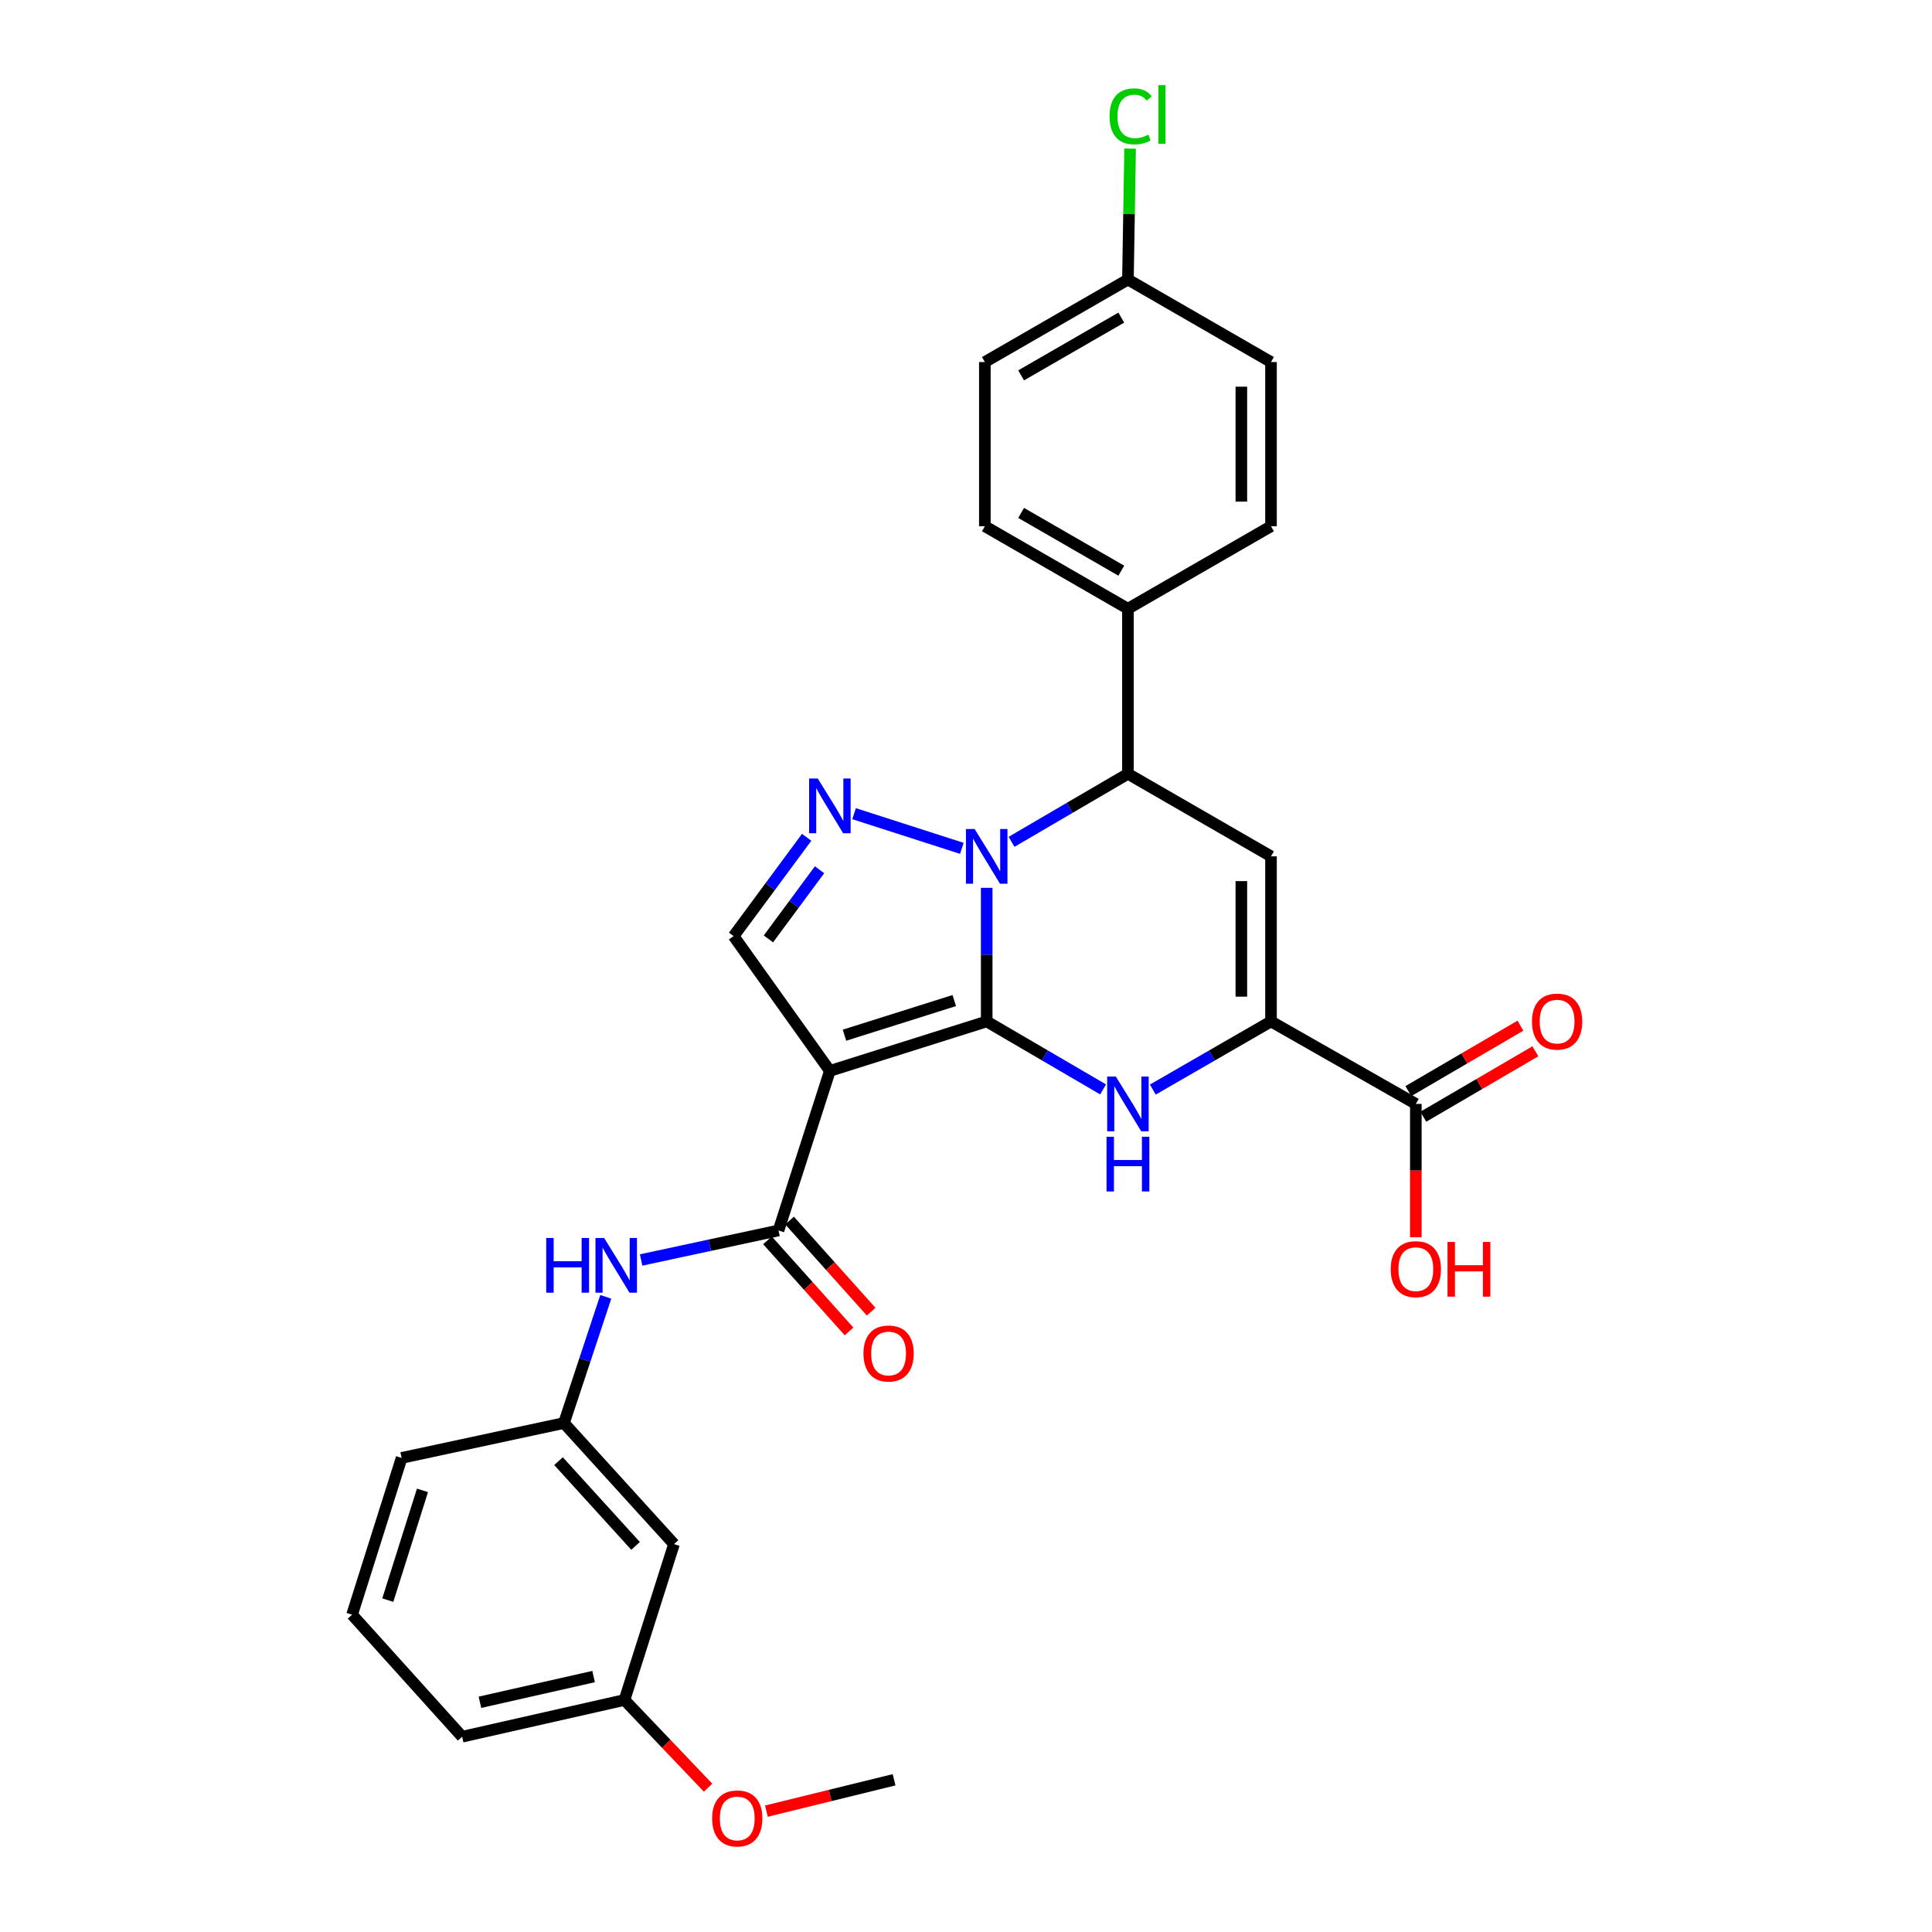 <?xml version='1.0' encoding='iso-8859-1'?>
<svg version='1.1' baseProfile='full'
              xmlns='http://www.w3.org/2000/svg'
                      xmlns:rdkit='http://www.rdkit.org/xml'
                      xmlns:xlink='http://www.w3.org/1999/xlink'
                  xml:space='preserve'
width='1000px' height='1000px' viewBox='0 0 1000 1000'>
<!-- END OF HEADER -->
<rect style='opacity:1.0;fill:#FFFFFF;stroke:none' width='1000' height='1000' x='0' y='0'> </rect>
<path class='bond-0' d='M 510.716,528.69 L 510.716,494.115' style='fill:none;fill-rule:evenodd;stroke:#000000;stroke-width:6px;stroke-linecap:butt;stroke-linejoin:miter;stroke-opacity:1' />
<path class='bond-0' d='M 510.716,494.115 L 510.716,459.539' style='fill:none;fill-rule:evenodd;stroke:#0000FF;stroke-width:6px;stroke-linecap:butt;stroke-linejoin:miter;stroke-opacity:1' />
<path class='bond-1' d='M 510.716,528.69 L 429.542,554.299' style='fill:none;fill-rule:evenodd;stroke:#000000;stroke-width:6px;stroke-linecap:butt;stroke-linejoin:miter;stroke-opacity:1' />
<path class='bond-1' d='M 493.922,517.893 L 437.1,535.819' style='fill:none;fill-rule:evenodd;stroke:#000000;stroke-width:6px;stroke-linecap:butt;stroke-linejoin:miter;stroke-opacity:1' />
<path class='bond-2' d='M 510.716,528.69 L 540.838,546.284' style='fill:none;fill-rule:evenodd;stroke:#000000;stroke-width:6px;stroke-linecap:butt;stroke-linejoin:miter;stroke-opacity:1' />
<path class='bond-2' d='M 540.838,546.284 L 570.959,563.879' style='fill:none;fill-rule:evenodd;stroke:#0000FF;stroke-width:6px;stroke-linecap:butt;stroke-linejoin:miter;stroke-opacity:1' />
<path class='bond-3' d='M 497.845,439.103 L 442.075,421.163' style='fill:none;fill-rule:evenodd;stroke:#0000FF;stroke-width:6px;stroke-linecap:butt;stroke-linejoin:miter;stroke-opacity:1' />
<path class='bond-6' d='M 523.573,435.729 L 553.694,418.124' style='fill:none;fill-rule:evenodd;stroke:#0000FF;stroke-width:6px;stroke-linecap:butt;stroke-linejoin:miter;stroke-opacity:1' />
<path class='bond-6' d='M 553.694,418.124 L 583.816,400.519' style='fill:none;fill-rule:evenodd;stroke:#000000;stroke-width:6px;stroke-linecap:butt;stroke-linejoin:miter;stroke-opacity:1' />
<path class='bond-7' d='M 429.542,554.299 L 402.961,636.881' style='fill:none;fill-rule:evenodd;stroke:#000000;stroke-width:6px;stroke-linecap:butt;stroke-linejoin:miter;stroke-opacity:1' />
<path class='bond-8' d='M 429.542,554.299 L 379.715,484.525' style='fill:none;fill-rule:evenodd;stroke:#000000;stroke-width:6px;stroke-linecap:butt;stroke-linejoin:miter;stroke-opacity:1' />
<path class='bond-4' d='M 596.693,563.964 L 627.281,546.327' style='fill:none;fill-rule:evenodd;stroke:#0000FF;stroke-width:6px;stroke-linecap:butt;stroke-linejoin:miter;stroke-opacity:1' />
<path class='bond-4' d='M 627.281,546.327 L 657.87,528.69' style='fill:none;fill-rule:evenodd;stroke:#000000;stroke-width:6px;stroke-linecap:butt;stroke-linejoin:miter;stroke-opacity:1' />
<path class='bond-29' d='M 417.523,433.387 L 398.619,458.956' style='fill:none;fill-rule:evenodd;stroke:#0000FF;stroke-width:6px;stroke-linecap:butt;stroke-linejoin:miter;stroke-opacity:1' />
<path class='bond-29' d='M 398.619,458.956 L 379.715,484.525' style='fill:none;fill-rule:evenodd;stroke:#000000;stroke-width:6px;stroke-linecap:butt;stroke-linejoin:miter;stroke-opacity:1' />
<path class='bond-29' d='M 424.195,450.183 L 410.962,468.082' style='fill:none;fill-rule:evenodd;stroke:#0000FF;stroke-width:6px;stroke-linecap:butt;stroke-linejoin:miter;stroke-opacity:1' />
<path class='bond-29' d='M 410.962,468.082 L 397.729,485.98' style='fill:none;fill-rule:evenodd;stroke:#000000;stroke-width:6px;stroke-linecap:butt;stroke-linejoin:miter;stroke-opacity:1' />
<path class='bond-5' d='M 657.87,528.69 L 657.87,443.243' style='fill:none;fill-rule:evenodd;stroke:#000000;stroke-width:6px;stroke-linecap:butt;stroke-linejoin:miter;stroke-opacity:1' />
<path class='bond-5' d='M 642.52,515.873 L 642.52,456.06' style='fill:none;fill-rule:evenodd;stroke:#000000;stroke-width:6px;stroke-linecap:butt;stroke-linejoin:miter;stroke-opacity:1' />
<path class='bond-9' d='M 657.87,528.69 L 732.836,571.388' style='fill:none;fill-rule:evenodd;stroke:#000000;stroke-width:6px;stroke-linecap:butt;stroke-linejoin:miter;stroke-opacity:1' />
<path class='bond-30' d='M 657.87,443.243 L 583.816,400.519' style='fill:none;fill-rule:evenodd;stroke:#000000;stroke-width:6px;stroke-linecap:butt;stroke-linejoin:miter;stroke-opacity:1' />
<path class='bond-11' d='M 583.816,400.519 L 583.816,315.081' style='fill:none;fill-rule:evenodd;stroke:#000000;stroke-width:6px;stroke-linecap:butt;stroke-linejoin:miter;stroke-opacity:1' />
<path class='bond-10' d='M 402.961,636.881 L 367.402,644.522' style='fill:none;fill-rule:evenodd;stroke:#000000;stroke-width:6px;stroke-linecap:butt;stroke-linejoin:miter;stroke-opacity:1' />
<path class='bond-10' d='M 367.402,644.522 L 331.843,652.164' style='fill:none;fill-rule:evenodd;stroke:#0000FF;stroke-width:6px;stroke-linecap:butt;stroke-linejoin:miter;stroke-opacity:1' />
<path class='bond-12' d='M 397.244,642.001 L 418.358,665.577' style='fill:none;fill-rule:evenodd;stroke:#000000;stroke-width:6px;stroke-linecap:butt;stroke-linejoin:miter;stroke-opacity:1' />
<path class='bond-12' d='M 418.358,665.577 L 439.472,689.154' style='fill:none;fill-rule:evenodd;stroke:#FF0000;stroke-width:6px;stroke-linecap:butt;stroke-linejoin:miter;stroke-opacity:1' />
<path class='bond-12' d='M 408.678,631.76 L 429.793,655.337' style='fill:none;fill-rule:evenodd;stroke:#000000;stroke-width:6px;stroke-linecap:butt;stroke-linejoin:miter;stroke-opacity:1' />
<path class='bond-12' d='M 429.793,655.337 L 450.907,678.914' style='fill:none;fill-rule:evenodd;stroke:#FF0000;stroke-width:6px;stroke-linecap:butt;stroke-linejoin:miter;stroke-opacity:1' />
<path class='bond-14' d='M 736.707,578.016 L 765.706,561.081' style='fill:none;fill-rule:evenodd;stroke:#000000;stroke-width:6px;stroke-linecap:butt;stroke-linejoin:miter;stroke-opacity:1' />
<path class='bond-14' d='M 765.706,561.081 L 794.706,544.146' style='fill:none;fill-rule:evenodd;stroke:#FF0000;stroke-width:6px;stroke-linecap:butt;stroke-linejoin:miter;stroke-opacity:1' />
<path class='bond-14' d='M 728.966,564.761 L 757.966,547.826' style='fill:none;fill-rule:evenodd;stroke:#000000;stroke-width:6px;stroke-linecap:butt;stroke-linejoin:miter;stroke-opacity:1' />
<path class='bond-14' d='M 757.966,547.826 L 786.965,530.89' style='fill:none;fill-rule:evenodd;stroke:#FF0000;stroke-width:6px;stroke-linecap:butt;stroke-linejoin:miter;stroke-opacity:1' />
<path class='bond-18' d='M 732.836,571.388 L 732.836,605.884' style='fill:none;fill-rule:evenodd;stroke:#000000;stroke-width:6px;stroke-linecap:butt;stroke-linejoin:miter;stroke-opacity:1' />
<path class='bond-18' d='M 732.836,605.884 L 732.836,640.379' style='fill:none;fill-rule:evenodd;stroke:#FF0000;stroke-width:6px;stroke-linecap:butt;stroke-linejoin:miter;stroke-opacity:1' />
<path class='bond-13' d='M 313.55,671.243 L 302.728,703.902' style='fill:none;fill-rule:evenodd;stroke:#0000FF;stroke-width:6px;stroke-linecap:butt;stroke-linejoin:miter;stroke-opacity:1' />
<path class='bond-13' d='M 302.728,703.902 L 291.905,736.56' style='fill:none;fill-rule:evenodd;stroke:#000000;stroke-width:6px;stroke-linecap:butt;stroke-linejoin:miter;stroke-opacity:1' />
<path class='bond-16' d='M 583.816,315.081 L 509.761,272.374' style='fill:none;fill-rule:evenodd;stroke:#000000;stroke-width:6px;stroke-linecap:butt;stroke-linejoin:miter;stroke-opacity:1' />
<path class='bond-16' d='M 580.376,295.378 L 528.538,265.483' style='fill:none;fill-rule:evenodd;stroke:#000000;stroke-width:6px;stroke-linecap:butt;stroke-linejoin:miter;stroke-opacity:1' />
<path class='bond-17' d='M 583.816,315.081 L 657.87,272.374' style='fill:none;fill-rule:evenodd;stroke:#000000;stroke-width:6px;stroke-linecap:butt;stroke-linejoin:miter;stroke-opacity:1' />
<path class='bond-15' d='M 291.905,736.56 L 348.861,799.23' style='fill:none;fill-rule:evenodd;stroke:#000000;stroke-width:6px;stroke-linecap:butt;stroke-linejoin:miter;stroke-opacity:1' />
<path class='bond-15' d='M 289.089,756.285 L 328.959,800.153' style='fill:none;fill-rule:evenodd;stroke:#000000;stroke-width:6px;stroke-linecap:butt;stroke-linejoin:miter;stroke-opacity:1' />
<path class='bond-26' d='M 291.905,736.56 L 207.882,754.613' style='fill:none;fill-rule:evenodd;stroke:#000000;stroke-width:6px;stroke-linecap:butt;stroke-linejoin:miter;stroke-opacity:1' />
<path class='bond-20' d='M 348.861,799.23 L 323.227,879.91' style='fill:none;fill-rule:evenodd;stroke:#000000;stroke-width:6px;stroke-linecap:butt;stroke-linejoin:miter;stroke-opacity:1' />
<path class='bond-22' d='M 509.761,272.374 L 509.761,187.396' style='fill:none;fill-rule:evenodd;stroke:#000000;stroke-width:6px;stroke-linecap:butt;stroke-linejoin:miter;stroke-opacity:1' />
<path class='bond-21' d='M 657.87,272.374 L 657.87,187.396' style='fill:none;fill-rule:evenodd;stroke:#000000;stroke-width:6px;stroke-linecap:butt;stroke-linejoin:miter;stroke-opacity:1' />
<path class='bond-21' d='M 642.52,259.628 L 642.52,200.143' style='fill:none;fill-rule:evenodd;stroke:#000000;stroke-width:6px;stroke-linecap:butt;stroke-linejoin:miter;stroke-opacity:1' />
<path class='bond-19' d='M 583.816,144.69 L 657.87,187.396' style='fill:none;fill-rule:evenodd;stroke:#000000;stroke-width:6px;stroke-linecap:butt;stroke-linejoin:miter;stroke-opacity:1' />
<path class='bond-23' d='M 583.816,144.69 L 584.377,110.804' style='fill:none;fill-rule:evenodd;stroke:#000000;stroke-width:6px;stroke-linecap:butt;stroke-linejoin:miter;stroke-opacity:1' />
<path class='bond-23' d='M 584.377,110.804 L 584.938,76.919' style='fill:none;fill-rule:evenodd;stroke:#00CC00;stroke-width:6px;stroke-linecap:butt;stroke-linejoin:miter;stroke-opacity:1' />
<path class='bond-31' d='M 583.816,144.69 L 509.761,187.396' style='fill:none;fill-rule:evenodd;stroke:#000000;stroke-width:6px;stroke-linecap:butt;stroke-linejoin:miter;stroke-opacity:1' />
<path class='bond-31' d='M 580.376,164.393 L 528.538,194.287' style='fill:none;fill-rule:evenodd;stroke:#000000;stroke-width:6px;stroke-linecap:butt;stroke-linejoin:miter;stroke-opacity:1' />
<path class='bond-24' d='M 323.227,879.91 L 344.856,902.597' style='fill:none;fill-rule:evenodd;stroke:#000000;stroke-width:6px;stroke-linecap:butt;stroke-linejoin:miter;stroke-opacity:1' />
<path class='bond-24' d='M 344.856,902.597 L 366.484,925.284' style='fill:none;fill-rule:evenodd;stroke:#FF0000;stroke-width:6px;stroke-linecap:butt;stroke-linejoin:miter;stroke-opacity:1' />
<path class='bond-32' d='M 323.227,879.91 L 239.204,898.919' style='fill:none;fill-rule:evenodd;stroke:#000000;stroke-width:6px;stroke-linecap:butt;stroke-linejoin:miter;stroke-opacity:1' />
<path class='bond-32' d='M 307.237,867.79 L 248.421,881.096' style='fill:none;fill-rule:evenodd;stroke:#000000;stroke-width:6px;stroke-linecap:butt;stroke-linejoin:miter;stroke-opacity:1' />
<path class='bond-28' d='M 396.689,937.434 L 429.731,929.322' style='fill:none;fill-rule:evenodd;stroke:#FF0000;stroke-width:6px;stroke-linecap:butt;stroke-linejoin:miter;stroke-opacity:1' />
<path class='bond-28' d='M 429.731,929.322 L 462.774,921.21' style='fill:none;fill-rule:evenodd;stroke:#000000;stroke-width:6px;stroke-linecap:butt;stroke-linejoin:miter;stroke-opacity:1' />
<path class='bond-25' d='M 182.24,835.763 L 207.882,754.613' style='fill:none;fill-rule:evenodd;stroke:#000000;stroke-width:6px;stroke-linecap:butt;stroke-linejoin:miter;stroke-opacity:1' />
<path class='bond-25' d='M 200.722,828.215 L 218.672,771.411' style='fill:none;fill-rule:evenodd;stroke:#000000;stroke-width:6px;stroke-linecap:butt;stroke-linejoin:miter;stroke-opacity:1' />
<path class='bond-27' d='M 182.24,835.763 L 239.204,898.919' style='fill:none;fill-rule:evenodd;stroke:#000000;stroke-width:6px;stroke-linecap:butt;stroke-linejoin:miter;stroke-opacity:1' />
<path  class='atom-1' d='M 504.456 429.083
L 513.736 444.083
Q 514.656 445.563, 516.136 448.243
Q 517.616 450.923, 517.696 451.083
L 517.696 429.083
L 521.456 429.083
L 521.456 457.403
L 517.576 457.403
L 507.616 441.003
Q 506.456 439.083, 505.216 436.883
Q 504.016 434.683, 503.656 434.003
L 503.656 457.403
L 499.976 457.403
L 499.976 429.083
L 504.456 429.083
' fill='#0000FF'/>
<path  class='atom-3' d='M 577.556 557.228
L 586.836 572.228
Q 587.756 573.708, 589.236 576.388
Q 590.716 579.068, 590.796 579.228
L 590.796 557.228
L 594.556 557.228
L 594.556 585.548
L 590.676 585.548
L 580.716 569.148
Q 579.556 567.228, 578.316 565.028
Q 577.116 562.828, 576.756 562.148
L 576.756 585.548
L 573.076 585.548
L 573.076 557.228
L 577.556 557.228
' fill='#0000FF'/>
<path  class='atom-3' d='M 572.736 588.38
L 576.576 588.38
L 576.576 600.42
L 591.056 600.42
L 591.056 588.38
L 594.896 588.38
L 594.896 616.7
L 591.056 616.7
L 591.056 603.62
L 576.576 603.62
L 576.576 616.7
L 572.736 616.7
L 572.736 588.38
' fill='#0000FF'/>
<path  class='atom-4' d='M 423.282 402.971
L 432.562 417.971
Q 433.482 419.451, 434.962 422.131
Q 436.442 424.811, 436.522 424.971
L 436.522 402.971
L 440.282 402.971
L 440.282 431.291
L 436.402 431.291
L 426.442 414.891
Q 425.282 412.971, 424.042 410.771
Q 422.842 408.571, 422.482 407.891
L 422.482 431.291
L 418.802 431.291
L 418.802 402.971
L 423.282 402.971
' fill='#0000FF'/>
<path  class='atom-11' d='M 282.735 640.774
L 286.575 640.774
L 286.575 652.814
L 301.055 652.814
L 301.055 640.774
L 304.895 640.774
L 304.895 669.094
L 301.055 669.094
L 301.055 656.014
L 286.575 656.014
L 286.575 669.094
L 282.735 669.094
L 282.735 640.774
' fill='#0000FF'/>
<path  class='atom-11' d='M 312.695 640.774
L 321.975 655.774
Q 322.895 657.254, 324.375 659.934
Q 325.855 662.614, 325.935 662.774
L 325.935 640.774
L 329.695 640.774
L 329.695 669.094
L 325.815 669.094
L 315.855 652.694
Q 314.695 650.774, 313.455 648.574
Q 312.255 646.374, 311.895 645.694
L 311.895 669.094
L 308.215 669.094
L 308.215 640.774
L 312.695 640.774
' fill='#0000FF'/>
<path  class='atom-13' d='M 446.926 700.568
Q 446.926 693.768, 450.286 689.968
Q 453.646 686.168, 459.926 686.168
Q 466.206 686.168, 469.566 689.968
Q 472.926 693.768, 472.926 700.568
Q 472.926 707.448, 469.526 711.368
Q 466.126 715.248, 459.926 715.248
Q 453.686 715.248, 450.286 711.368
Q 446.926 707.488, 446.926 700.568
M 459.926 712.048
Q 464.246 712.048, 466.566 709.168
Q 468.926 706.248, 468.926 700.568
Q 468.926 695.008, 466.566 692.208
Q 464.246 689.368, 459.926 689.368
Q 455.606 689.368, 453.246 692.168
Q 450.926 694.968, 450.926 700.568
Q 450.926 706.288, 453.246 709.168
Q 455.606 712.048, 459.926 712.048
' fill='#FF0000'/>
<path  class='atom-15' d='M 792.953 528.77
Q 792.953 521.97, 796.313 518.17
Q 799.673 514.37, 805.953 514.37
Q 812.233 514.37, 815.593 518.17
Q 818.953 521.97, 818.953 528.77
Q 818.953 535.65, 815.553 539.57
Q 812.153 543.45, 805.953 543.45
Q 799.713 543.45, 796.313 539.57
Q 792.953 535.69, 792.953 528.77
M 805.953 540.25
Q 810.273 540.25, 812.593 537.37
Q 814.953 534.45, 814.953 528.77
Q 814.953 523.21, 812.593 520.41
Q 810.273 517.57, 805.953 517.57
Q 801.633 517.57, 799.273 520.37
Q 796.953 523.17, 796.953 528.77
Q 796.953 534.49, 799.273 537.37
Q 801.633 540.25, 805.953 540.25
' fill='#FF0000'/>
<path  class='atom-19' d='M 719.836 656.915
Q 719.836 650.115, 723.196 646.315
Q 726.556 642.515, 732.836 642.515
Q 739.116 642.515, 742.476 646.315
Q 745.836 650.115, 745.836 656.915
Q 745.836 663.795, 742.436 667.715
Q 739.036 671.595, 732.836 671.595
Q 726.596 671.595, 723.196 667.715
Q 719.836 663.835, 719.836 656.915
M 732.836 668.395
Q 737.156 668.395, 739.476 665.515
Q 741.836 662.595, 741.836 656.915
Q 741.836 651.355, 739.476 648.555
Q 737.156 645.715, 732.836 645.715
Q 728.516 645.715, 726.156 648.515
Q 723.836 651.315, 723.836 656.915
Q 723.836 662.635, 726.156 665.515
Q 728.516 668.395, 732.836 668.395
' fill='#FF0000'/>
<path  class='atom-19' d='M 749.236 642.835
L 753.076 642.835
L 753.076 654.875
L 767.556 654.875
L 767.556 642.835
L 771.396 642.835
L 771.396 671.155
L 767.556 671.155
L 767.556 658.075
L 753.076 658.075
L 753.076 671.155
L 749.236 671.155
L 749.236 642.835
' fill='#FF0000'/>
<path  class='atom-24' d='M 574.311 60.222
Q 574.311 53.182, 577.591 49.502
Q 580.911 45.782, 587.191 45.782
Q 593.031 45.782, 596.151 49.903
L 593.511 52.062
Q 591.231 49.062, 587.191 49.062
Q 582.911 49.062, 580.631 51.943
Q 578.391 54.782, 578.391 60.222
Q 578.391 65.823, 580.711 68.703
Q 583.071 71.582, 587.631 71.582
Q 590.751 71.582, 594.391 69.703
L 595.511 72.703
Q 594.031 73.662, 591.791 74.222
Q 589.551 74.782, 587.071 74.782
Q 580.911 74.782, 577.591 71.022
Q 574.311 67.263, 574.311 60.222
' fill='#00CC00'/>
<path  class='atom-24' d='M 599.591 44.062
L 603.271 44.062
L 603.271 74.422
L 599.591 74.422
L 599.591 44.062
' fill='#00CC00'/>
<path  class='atom-25' d='M 368.599 941.219
Q 368.599 934.419, 371.959 930.619
Q 375.319 926.819, 381.599 926.819
Q 387.879 926.819, 391.239 930.619
Q 394.599 934.419, 394.599 941.219
Q 394.599 948.099, 391.199 952.019
Q 387.799 955.899, 381.599 955.899
Q 375.359 955.899, 371.959 952.019
Q 368.599 948.139, 368.599 941.219
M 381.599 952.699
Q 385.919 952.699, 388.239 949.819
Q 390.599 946.899, 390.599 941.219
Q 390.599 935.659, 388.239 932.859
Q 385.919 930.019, 381.599 930.019
Q 377.279 930.019, 374.919 932.819
Q 372.599 935.619, 372.599 941.219
Q 372.599 946.939, 374.919 949.819
Q 377.279 952.699, 381.599 952.699
' fill='#FF0000'/>
</svg>
